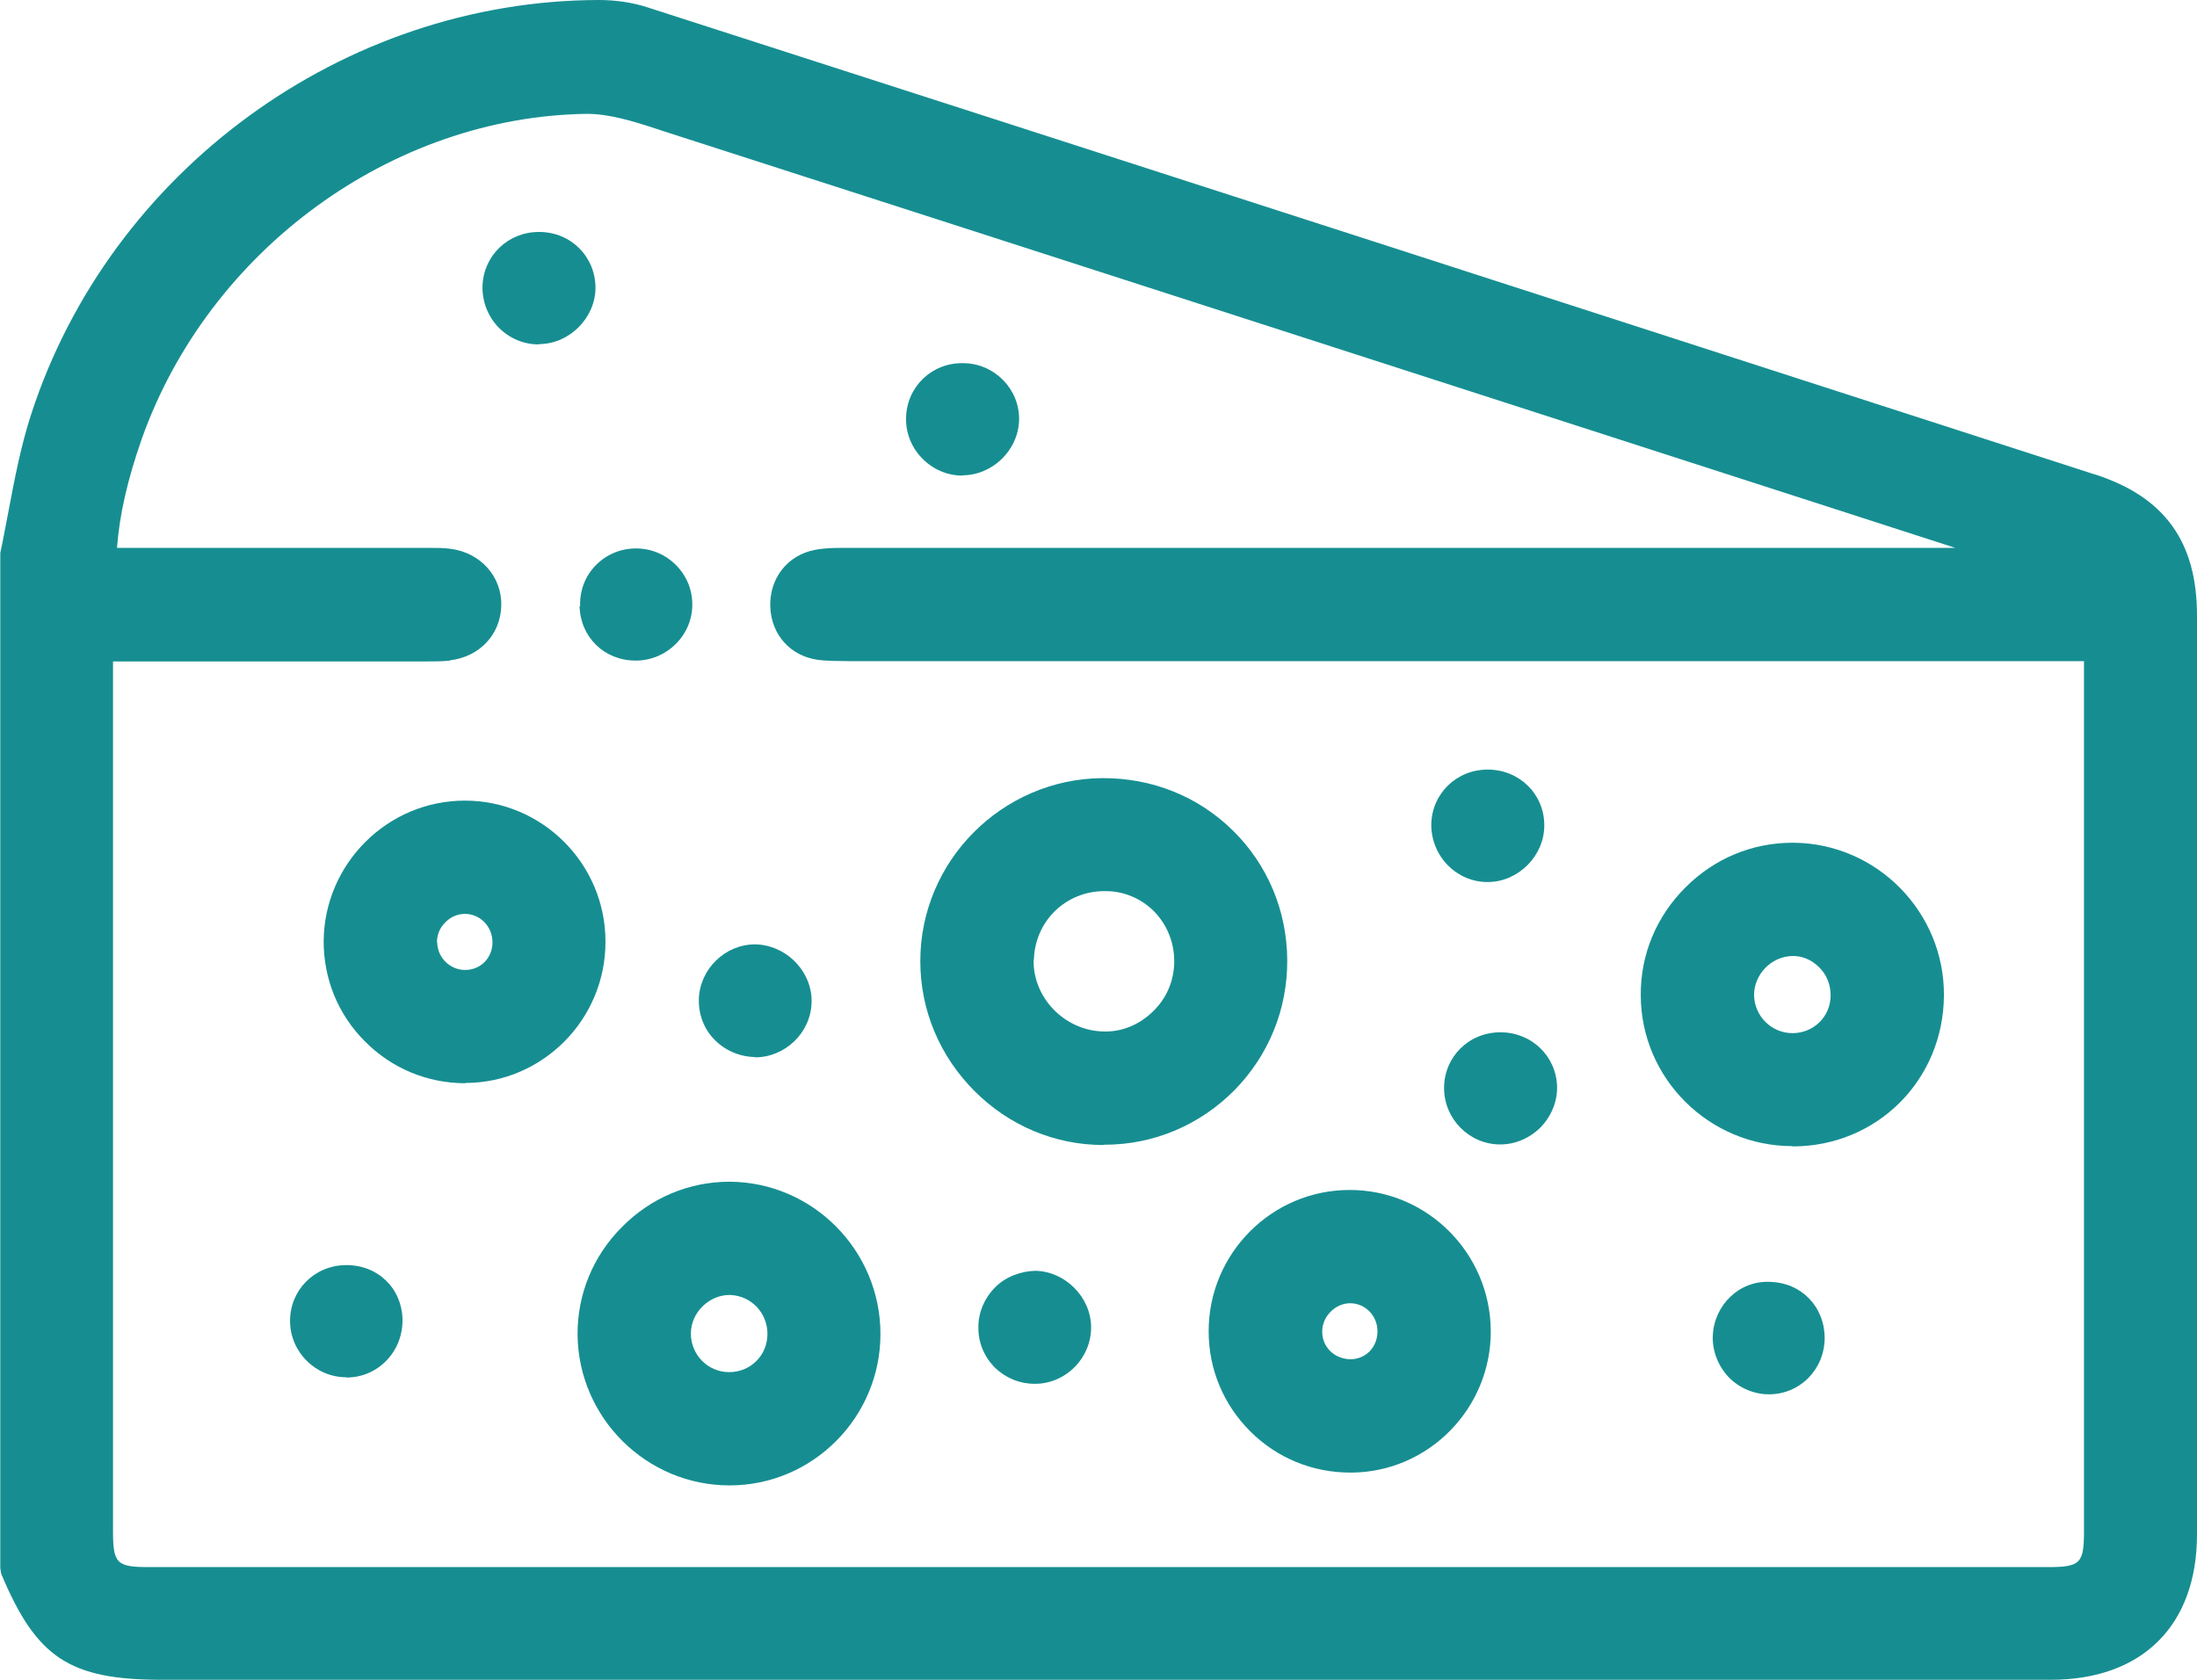 <?xml version="1.0" encoding="UTF-8"?><svg id="Calque_2" xmlns="http://www.w3.org/2000/svg" viewBox="0 0 77.18 59.02"><defs><style>.cls-1{fill:#168e91;}</style></defs><g id="Calque_1-2"><path class="cls-1" d="m73.59,16.67C56.64,11.19,39.68,5.71,22.72.25c-.5-.16-1.08-.25-1.68-.25h-.01C12.07.02,3.88,6,1.1,14.54c-.36,1.1-.58,2.25-.79,3.36-.1.51-.19,1.02-.3,1.53v35.67s.03.19.03.19c1.24,2.96,2.4,3.73,5.65,3.73h66.35c3.22,0,5.14-1.91,5.14-5.11V21.63c0-2.6-1.14-4.17-3.58-4.96Zm-57.78,6.53c1.03-.12,1.77-.9,1.8-1.91.03-1.03-.73-1.88-1.8-2.01-.23-.03-.46-.03-.69-.03H4.11c.09-1.19.37-2.39.87-3.83,2.36-6.64,8.79-11.33,15.64-11.42.78,0,1.63.26,2.45.53l.18.06c13.64,4.39,27.28,8.8,40.92,13.2l4.52,1.46H29.67c-.34,0-.69,0-1.04.07-.96.18-1.61,1-1.57,2.01.04.97.7,1.71,1.65,1.85.35.05.69.04,1.11.05h43.39v30.57c0,1.13-.13,1.26-1.26,1.26H5.22c-1.12,0-1.25-.13-1.25-1.26v-30.56h11.03c.28,0,.54,0,.81-.03Z"/><path class="cls-1" d="m38.78,40.22h.03c1.72,0,3.34-.69,4.55-1.91,1.21-1.23,1.87-2.85,1.86-4.58-.01-1.73-.69-3.35-1.91-4.55-1.22-1.2-2.84-1.85-4.59-1.84-3.52.03-6.39,2.91-6.39,6.43,0,1.72.68,3.34,1.91,4.57,1.22,1.22,2.83,1.89,4.52,1.89Zm-2.46-6.5c.04-1.36,1.12-2.41,2.48-2.41h.04c.66,0,1.27.27,1.72.73.45.47.7,1.1.69,1.77-.01.67-.28,1.29-.77,1.75-.47.45-1.09.71-1.74.68-1.35-.04-2.46-1.19-2.43-2.52Z"/><path class="cls-1" d="m62.97,40.28h0c2.97,0,5.3-2.33,5.32-5.3.02-2.93-2.35-5.34-5.27-5.37h-.05c-1.41,0-2.74.55-3.75,1.56-1.03,1.02-1.59,2.37-1.58,3.79,0,2.93,2.4,5.31,5.33,5.31Zm-1.35-5.32c0-.73.61-1.35,1.33-1.37.36-.01.69.13.95.39.27.26.41.62.41.99,0,.75-.6,1.33-1.34,1.33h0c-.74,0-1.34-.6-1.35-1.34Z"/><path class="cls-1" d="m25.63,41.52c-1.42,0-2.76.56-3.78,1.59-1.02,1.02-1.57,2.37-1.56,3.79.03,2.92,2.42,5.29,5.34,5.29h0c2.92,0,5.3-2.39,5.3-5.32,0-2.93-2.37-5.33-5.29-5.35h-.02Zm-1.36,5.34c0-.36.15-.71.42-.97.26-.25.59-.39.93-.39.01,0,.03,0,.04,0,.74.03,1.31.64,1.3,1.39-.01.74-.6,1.32-1.34,1.32h-.01c-.74,0-1.34-.61-1.34-1.35Z"/><path class="cls-1" d="m16.34,38.05h.02c2.71-.01,4.92-2.24,4.91-4.97,0-2.73-2.22-4.95-4.94-4.95h0c-2.72,0-4.94,2.22-4.96,4.94,0,1.32.5,2.57,1.45,3.52.94.95,2.2,1.47,3.53,1.47Zm-.99-4.94c0-.26.1-.52.3-.71.19-.19.43-.29.68-.29h.02c.53.01.95.45.95,1,0,.55-.42.97-.96.97h0c-.53,0-.97-.43-.98-.96Z"/><path class="cls-1" d="m42.46,46.78c0,1.33.52,2.57,1.46,3.51.94.94,2.19,1.45,3.52,1.45h.04c2.71-.02,4.91-2.26,4.89-4.99-.02-2.72-2.23-4.94-4.95-4.94h-.01c-2.73,0-4.95,2.23-4.95,4.96Zm5.93,0c0,.55-.4.97-.95.98-.26-.01-.52-.1-.71-.29-.19-.19-.29-.44-.28-.71.01-.52.47-.97.98-.97h0c.53,0,.96.44.96.98Z"/><path class="cls-1" d="m36.37,44.65c-.48.01-1.04.2-1.41.58-.38.38-.6.9-.59,1.43,0,.54.22,1.04.6,1.41.37.35.85.55,1.37.55.02,0,.04,0,.07,0,1.07-.03,1.93-.93,1.92-2-.01-1.05-.91-1.95-1.96-1.97Z"/><path class="cls-1" d="m26.52,37.15h0c1.06,0,1.96-.86,1.99-1.92.02-.52-.19-1.04-.57-1.43-.38-.39-.89-.61-1.41-.62h0c-1.06,0-1.95.87-1.98,1.93-.01.54.18,1.05.56,1.43s.88.59,1.42.6Z"/><path class="cls-1" d="m18.95,12.09c1.06-.01,1.96-.92,1.97-1.97,0-1.09-.85-1.96-1.96-1.97h-.03c-1.08,0-1.95.83-1.98,1.91-.01.54.19,1.06.57,1.45.38.38.87.59,1.4.59h.02Z"/><path class="cls-1" d="m33.81,16.7h0c1.06,0,1.97-.89,1.99-1.95.02-1.07-.85-1.97-1.94-1.99-1.11-.03-1.99.81-2.03,1.89-.02.54.18,1.06.56,1.45.38.39.88.61,1.42.61Z"/><path class="cls-1" d="m52.26,30.99h.04c1.06-.02,1.96-.94,1.95-2h0c0-1.09-.88-1.95-1.98-1.95h-.01c-1.09,0-1.96.84-1.98,1.93,0,.54.21,1.06.59,1.44.37.37.86.58,1.38.58Z"/><path class="cls-1" d="m52.71,36.27h-.02c-1.1.01-1.96.87-1.96,1.96,0,1.08.88,1.97,1.95,1.98h.03c.52,0,1.03-.22,1.41-.6.38-.39.59-.91.58-1.43-.03-1.08-.9-1.91-1.99-1.91Z"/><path class="cls-1" d="m20.36,21.3c.03,1.09.87,1.91,1.97,1.91h.04c1.08-.02,1.96-.91,1.95-1.98,0-1.08-.89-1.96-1.97-1.96h-.01c-.54,0-1.03.21-1.4.58-.38.38-.58.9-.56,1.45Z"/><path class="cls-1" d="m12.16,48.4h.01c.53,0,1.03-.21,1.4-.59.38-.39.58-.91.57-1.46-.03-1.1-.88-1.92-2.01-1.9-1.1.02-1.95.89-1.94,1.98.01,1.08.9,1.96,1.97,1.96Z"/><path class="cls-1" d="m62.19,45.04c-1.09-.06-1.98.82-2.02,1.9-.02.53.19,1.06.56,1.45.37.38.89.6,1.41.6h0c1.09,0,1.95-.87,1.96-1.97,0-1.11-.82-1.96-1.93-1.98Z"/></g></svg>